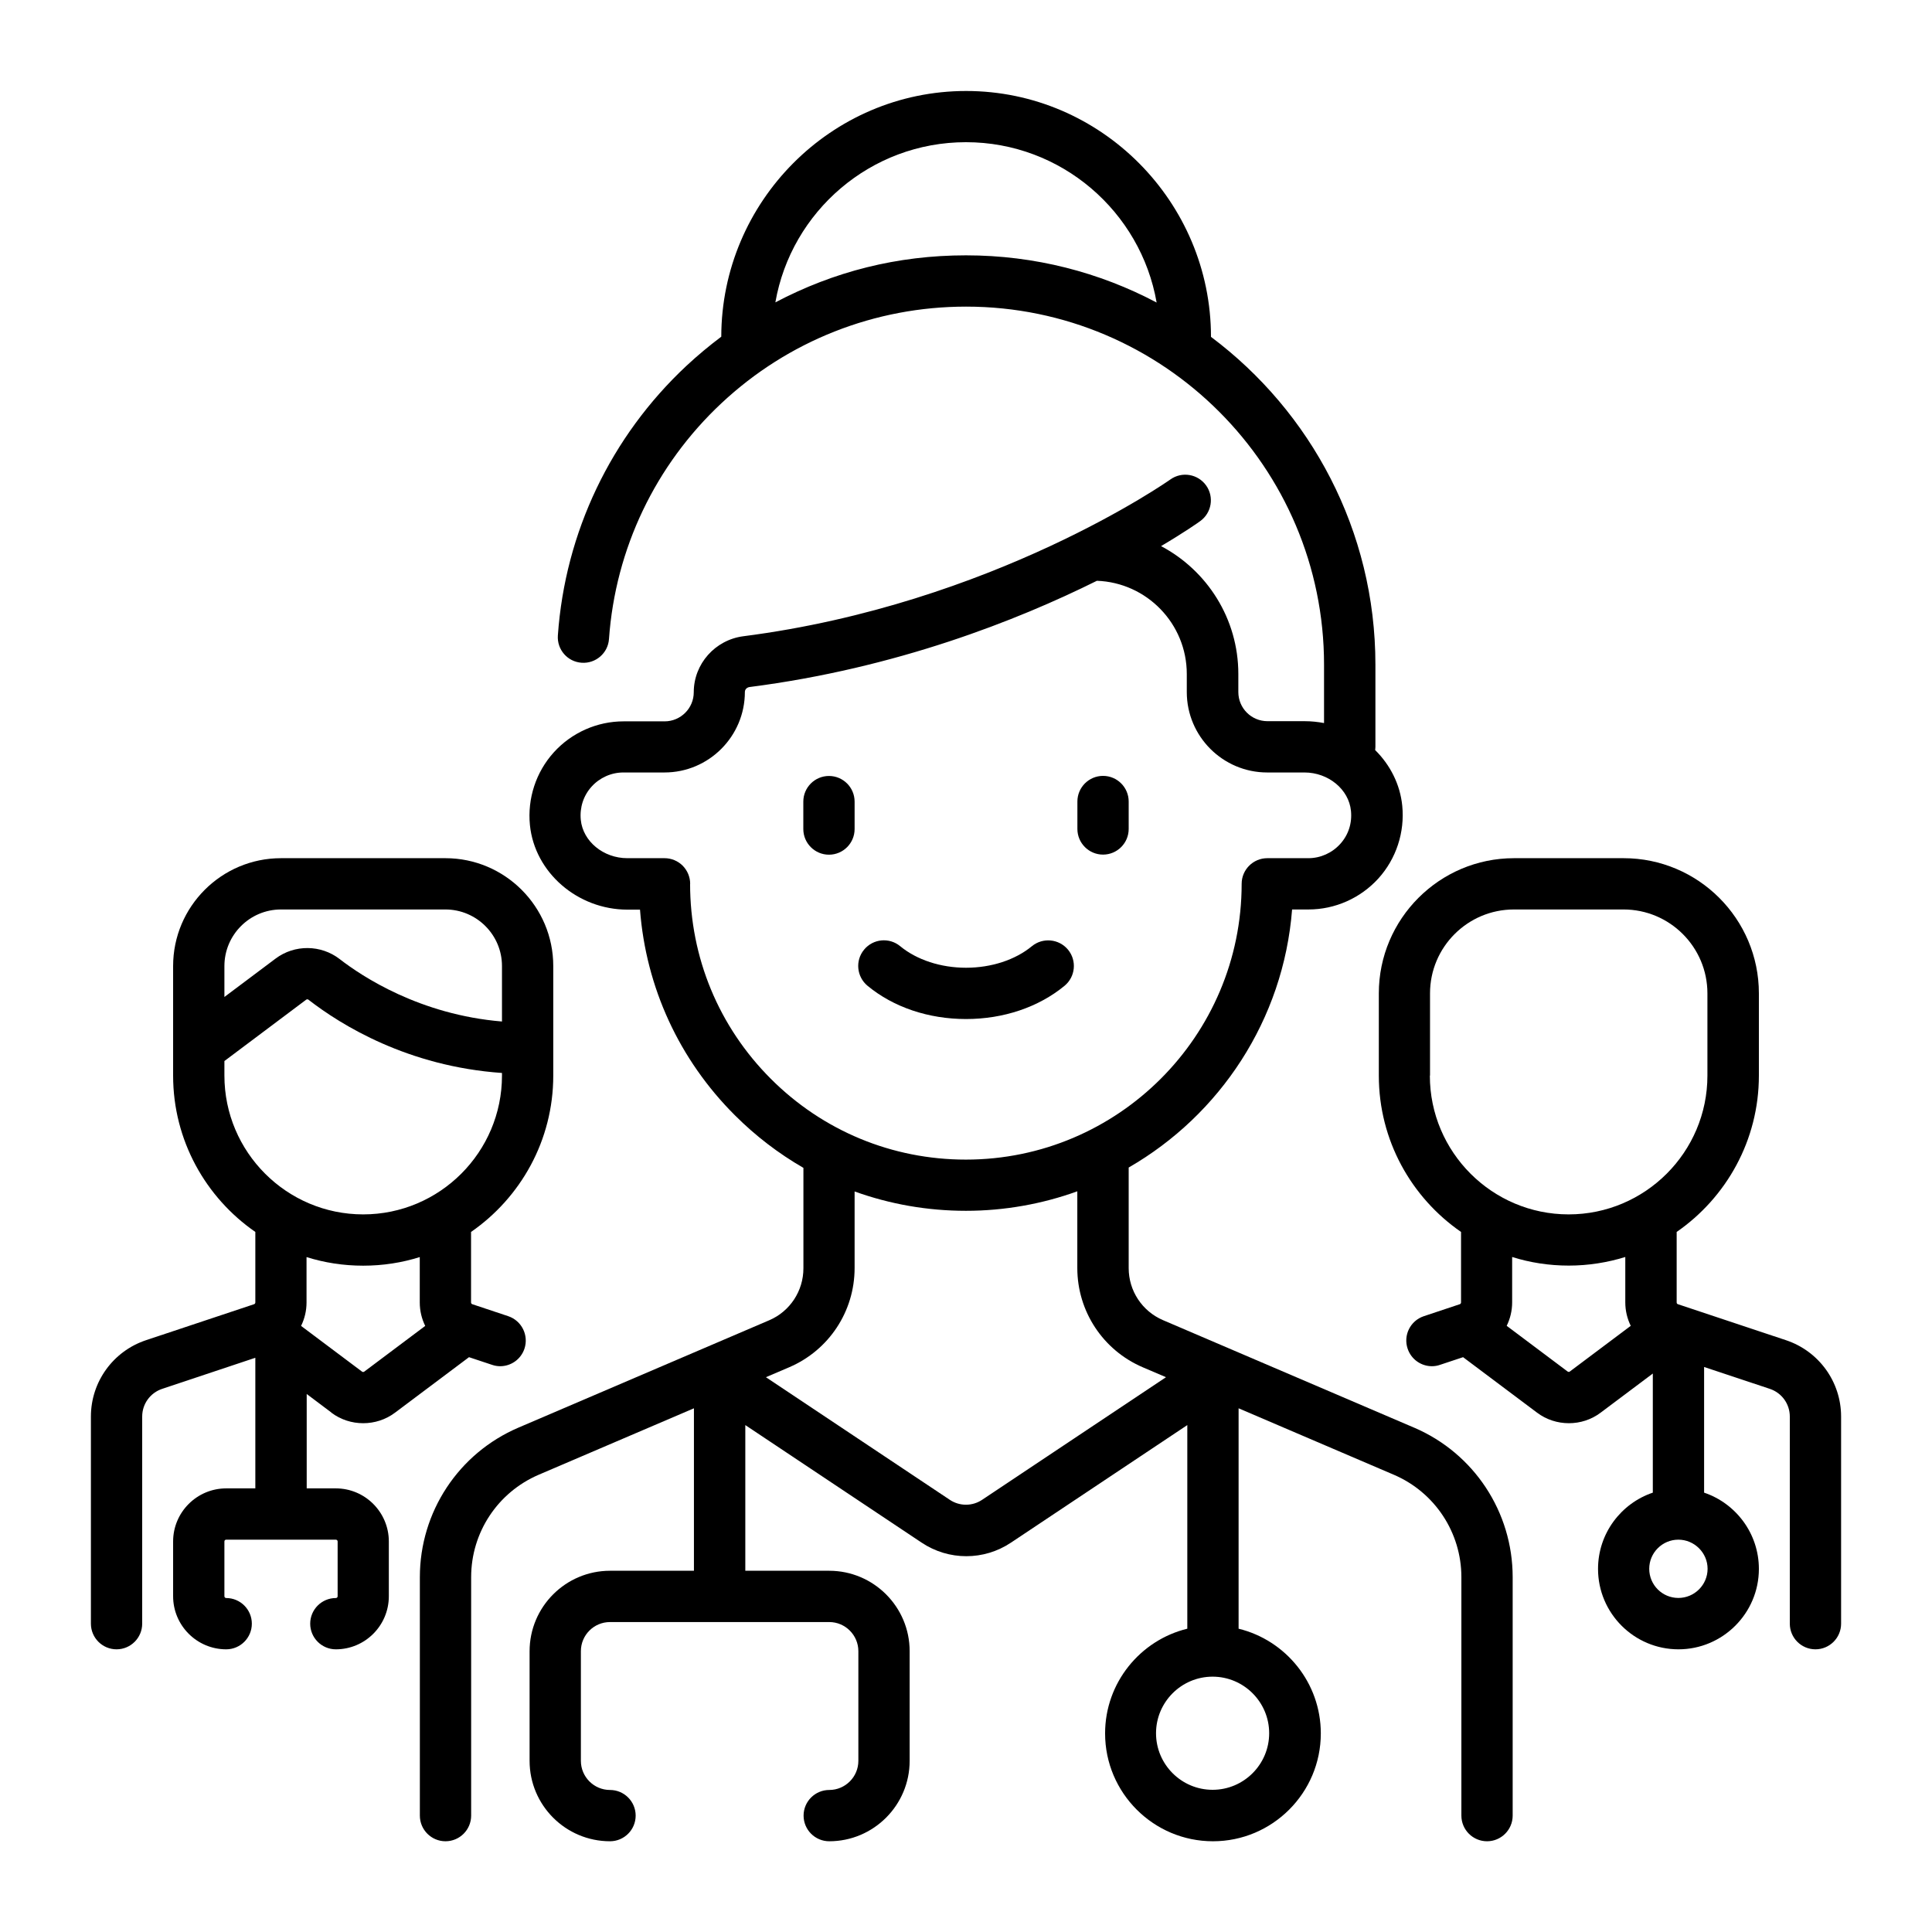 <?xml version="1.0" encoding="UTF-8"?>
<svg id="Layer_1" data-name="Layer 1" xmlns="http://www.w3.org/2000/svg" viewBox="0 0 226.77 226.77">
  <path d="m165.93,167.55l-29.43-12.6c-2.44-1.05-4.02-3.44-4.02-6.1v-11.81c10.7-6.16,18.17-17.33,19.18-30.29h1.93c3.12,0,6.1-1.33,8.2-3.64,2.09-2.31,3.11-5.42,2.8-8.54-.25-2.52-1.43-4.8-3.18-6.53.01-.12.03-.25.03-.38v-9.65c0-15.72-7.59-29.7-19.3-38.47,0-15.84-12.9-28.86-28.74-28.86s-28.72,13.01-28.74,28.84c-1.41,1.06-2.77,2.19-4.08,3.41-8.89,8.31-14.25,19.56-15.1,31.65-.12,1.66,1.13,3.1,2.79,3.21,1.65.12,3.1-1.13,3.21-2.79.75-10.58,5.44-20.41,13.21-27.68,7.81-7.31,18-11.33,28.7-11.33,23.17,0,42.02,18.85,42.02,42.02v6.86c-.74-.14-1.5-.22-2.27-.22h-4.37c-1.89,0-3.42-1.53-3.42-3.42v-2.12c0-6.5-3.68-12.16-9.07-15.01,2.77-1.64,4.36-2.76,4.59-2.93,1.35-.97,1.66-2.84.7-4.19-.97-1.35-2.84-1.67-4.2-.7-.21.15-20.84,14.64-50.12,18.4-3.31.43-5.82,3.24-5.82,6.57,0,1.89-1.54,3.42-3.42,3.42h-4.82c-3.12,0-6.1,1.33-8.19,3.64-2.09,2.31-3.11,5.42-2.8,8.54.56,5.56,5.59,9.92,11.45,9.92h1.47c.7,9.12,4.59,17.6,11.13,24.13,2.44,2.44,5.14,4.5,8.05,6.18v11.79c0,2.66-1.58,5.06-4.02,6.1l-29.43,12.6c-7.03,3.01-11.57,9.9-11.57,17.55v27.99c0,1.66,1.35,3.01,3.01,3.01s3.01-1.35,3.01-3.01v-27.99c0-5.24,3.11-9.95,7.93-12.02l18.22-7.8v19.07h-9.85c-5.21,0-9.44,4.24-9.44,9.44v12.87c0,5.21,4.23,9.44,9.44,9.44,1.66,0,3.01-1.35,3.01-3.01s-1.35-3.01-3.01-3.01c-1.89,0-3.42-1.54-3.42-3.42v-12.87c0-1.89,1.53-3.42,3.42-3.42h25.73c1.89,0,3.42,1.54,3.42,3.42v12.87c0,1.89-1.54,3.42-3.42,3.42-1.66,0-3.01,1.35-3.01,3.01s1.35,3.01,3.01,3.01c5.21,0,9.44-4.24,9.44-9.44v-12.87c0-5.21-4.24-9.44-9.44-9.44h-9.85v-17.1l20.7,13.8c1.59,1.06,3.41,1.59,5.24,1.59s3.65-.53,5.24-1.59l20.7-13.8v23.9c-5.53,1.35-9.65,6.35-9.65,12.29,0,6.98,5.68,12.66,12.66,12.66s12.66-5.68,12.66-12.66c0-5.94-4.12-10.94-9.65-12.29v-25.87l18.22,7.8c4.81,2.06,7.93,6.78,7.93,12.02v27.99c0,1.66,1.35,3.01,3.01,3.01s3.01-1.35,3.01-3.01v-27.99c0-7.65-4.54-14.54-11.57-17.55h0ZM91.01,35.49c1.86-10.67,11.18-18.8,22.37-18.8s20.52,8.15,22.38,18.82c-6.69-3.54-14.3-5.54-22.38-5.54s-15.54,1.92-22.37,5.52h0Zm-10,68.25c0-.8-.32-1.56-.88-2.13-.56-.56-1.33-.88-2.13-.88h-4.37c-2.81,0-5.21-1.98-5.46-4.5-.14-1.45.31-2.84,1.27-3.9.95-1.05,2.31-1.66,3.73-1.66h4.82c5.21,0,9.44-4.24,9.44-9.45,0-.3.24-.54.56-.58,17.23-2.21,31.42-7.83,40.76-12.47,5.86.21,10.55,5.04,10.55,10.94v2.12c0,5.21,4.24,9.44,9.44,9.44h4.37c2.81,0,5.21,1.98,5.46,4.5.15,1.45-.3,2.84-1.27,3.9-.95,1.05-2.31,1.66-3.73,1.66h-4.82c-1.66,0-3.01,1.35-3.01,3.01,0,17.85-14.52,32.37-32.37,32.37-8.65,0-16.78-3.37-22.89-9.48-6.11-6.11-9.48-14.24-9.48-22.89h0Zm34.27,72.3c-1.15.77-2.65.77-3.8,0l-21.58-14.39,2.74-1.17c4.66-2,7.67-6.56,7.67-11.64v-8.99c4.14,1.49,8.54,2.27,13.07,2.27s8.99-.81,13.07-2.29v9.01c0,5.07,3.01,9.64,7.67,11.64l2.74,1.17-21.58,14.39Zm33.69,27.4c0,3.66-2.98,6.64-6.64,6.64s-6.64-2.98-6.64-6.64,2.98-6.64,6.64-6.64,6.64,2.98,6.64,6.64h0Zm0,0"/>
  <path d="m97.3,91.08c-1.66,0-3.01,1.35-3.01,3.01v3.22c0,1.66,1.35,3.01,3.01,3.01s3.01-1.35,3.01-3.01v-3.22c0-1.66-1.35-3.01-3.01-3.01h0Zm0,0"/>
  <path d="m129.47,100.31c1.66,0,3.01-1.35,3.01-3.01v-3.22c0-1.66-1.35-3.01-3.01-3.01s-3.01,1.35-3.01,3.01v3.22c0,1.66,1.35,3.01,3.01,3.01h0Zm0,0"/>
  <g>
    <path d="m125.36,111.47c-1.06-1.28-2.96-1.46-4.24-.41-1.95,1.61-4.77,2.53-7.73,2.53s-5.78-.92-7.73-2.53c-1.28-1.06-3.18-.88-4.24.41-1.06,1.28-.87,3.18.41,4.24,3.05,2.52,7.16,3.9,11.56,3.9s8.51-1.39,11.56-3.9c1.28-1.06,1.47-2.95.41-4.24h0Zm0,0"/>
    <path d="m209.64,157.31l-12.7-4.23c-.09-.03-.14-.11-.14-.2v-8.28c5.82-4.03,9.65-10.75,9.65-18.35v-9.65c0-8.75-7.12-15.87-15.88-15.87h-12.86c-8.75,0-15.87,7.12-15.87,15.87v9.65c0,7.6,3.82,14.32,9.65,18.35v8.28c0,.09-.06.17-.14.2l-4.23,1.41c-1.58.53-2.43,2.23-1.9,3.81.42,1.26,1.59,2.06,2.85,2.06.32,0,.64-.05.95-.16l2.71-.9,8.68,6.51c1.1.83,2.42,1.24,3.74,1.24s2.63-.41,3.73-1.24l6.12-4.59v13.98c-3.73,1.26-6.43,4.79-6.43,8.95,0,5.21,4.24,9.44,9.44,9.44s9.44-4.24,9.44-9.44c0-4.15-2.7-7.69-6.43-8.95v-14.75l7.72,2.57c1.4.47,2.34,1.77,2.34,3.25v24.31c0,1.66,1.35,3.01,3.01,3.01s3.01-1.35,3.01-3.01v-24.31c0-4.07-2.6-7.67-6.46-8.96h0Zm-41.79-31.06v-9.65c0-5.44,4.42-9.85,9.85-9.85h12.86c5.44,0,9.85,4.42,9.85,9.85v9.65c0,8.98-7.31,16.29-16.29,16.29s-16.29-7.31-16.29-16.29h0Zm16.41,34.74c-.07.05-.18.05-.25,0l-7.16-5.37c.41-.84.64-1.77.64-2.75v-5.33c2.1.66,4.33,1.01,6.64,1.01s4.54-.36,6.64-1.01v5.33c0,.98.23,1.91.64,2.75l-7.16,5.37Zm12.74,26.57c-1.89,0-3.42-1.53-3.42-3.42s1.54-3.42,3.42-3.42,3.43,1.54,3.43,3.42-1.54,3.42-3.43,3.42h0Zm0,0"/>
  </g>
  <path d="m38.89,165.81c1.1.83,2.42,1.24,3.74,1.24s2.64-.41,3.74-1.24l8.68-6.51,2.71.9c.32.11.64.16.95.16,1.26,0,2.43-.8,2.85-2.06.52-1.58-.33-3.28-1.9-3.81l-4.23-1.41c-.08-.03-.14-.11-.14-.2v-8.28c5.82-4.03,9.65-10.75,9.65-18.35v-12.86c0-6.98-5.68-12.66-12.66-12.66h-19.3c-6.98,0-12.66,5.68-12.66,12.66v12.86c0,7.6,3.83,14.32,9.65,18.35v8.28c0,.09-.06.17-.14.2l-12.7,4.23c-3.86,1.29-6.46,4.89-6.46,8.96v24.31c0,1.66,1.35,3.01,3.01,3.01s3.01-1.35,3.01-3.01v-24.31c0-1.48.94-2.78,2.34-3.25l10.94-3.65v15.33h-3.42c-3.43,0-6.23,2.79-6.23,6.23v6.43c0,3.43,2.79,6.23,6.23,6.23,1.66,0,3.01-1.35,3.01-3.01s-1.35-3.01-3.01-3.01c-.11,0-.21-.09-.21-.21v-6.43c0-.12.09-.21.21-.21h12.87c.11,0,.21.09.21.21v6.43c0,.12-.09.21-.21.21-1.66,0-3.01,1.35-3.01,3.01s1.35,3.01,3.01,3.01c3.43,0,6.22-2.79,6.22-6.23v-6.43c0-3.43-2.79-6.23-6.22-6.23h-3.42v-11.08l2.9,2.18Zm-5.91-59.06h19.3c3.66,0,6.64,2.98,6.64,6.64v6.51c-9.65-.8-16.42-5.29-19.04-7.32-2.2-1.71-5.31-1.74-7.54-.06l-6,4.5v-3.63c0-3.66,2.98-6.64,6.64-6.64h0Zm-6.64,19.5v-1.71l9.61-7.21s.14-.08.24,0c3.85,2.99,11.68,7.84,22.73,8.61v.31c0,8.98-7.31,16.29-16.29,16.29s-16.29-7.31-16.29-16.29h0Zm16.29,22.31c2.31,0,4.54-.35,6.64-1.01v5.33c0,.98.23,1.91.64,2.75l-7.16,5.37c-.07.05-.18.05-.25,0l-7.16-5.37c.41-.84.64-1.77.64-2.75v-5.33c2.1.66,4.33,1.01,6.64,1.01h0Zm0,0"/>
</svg>